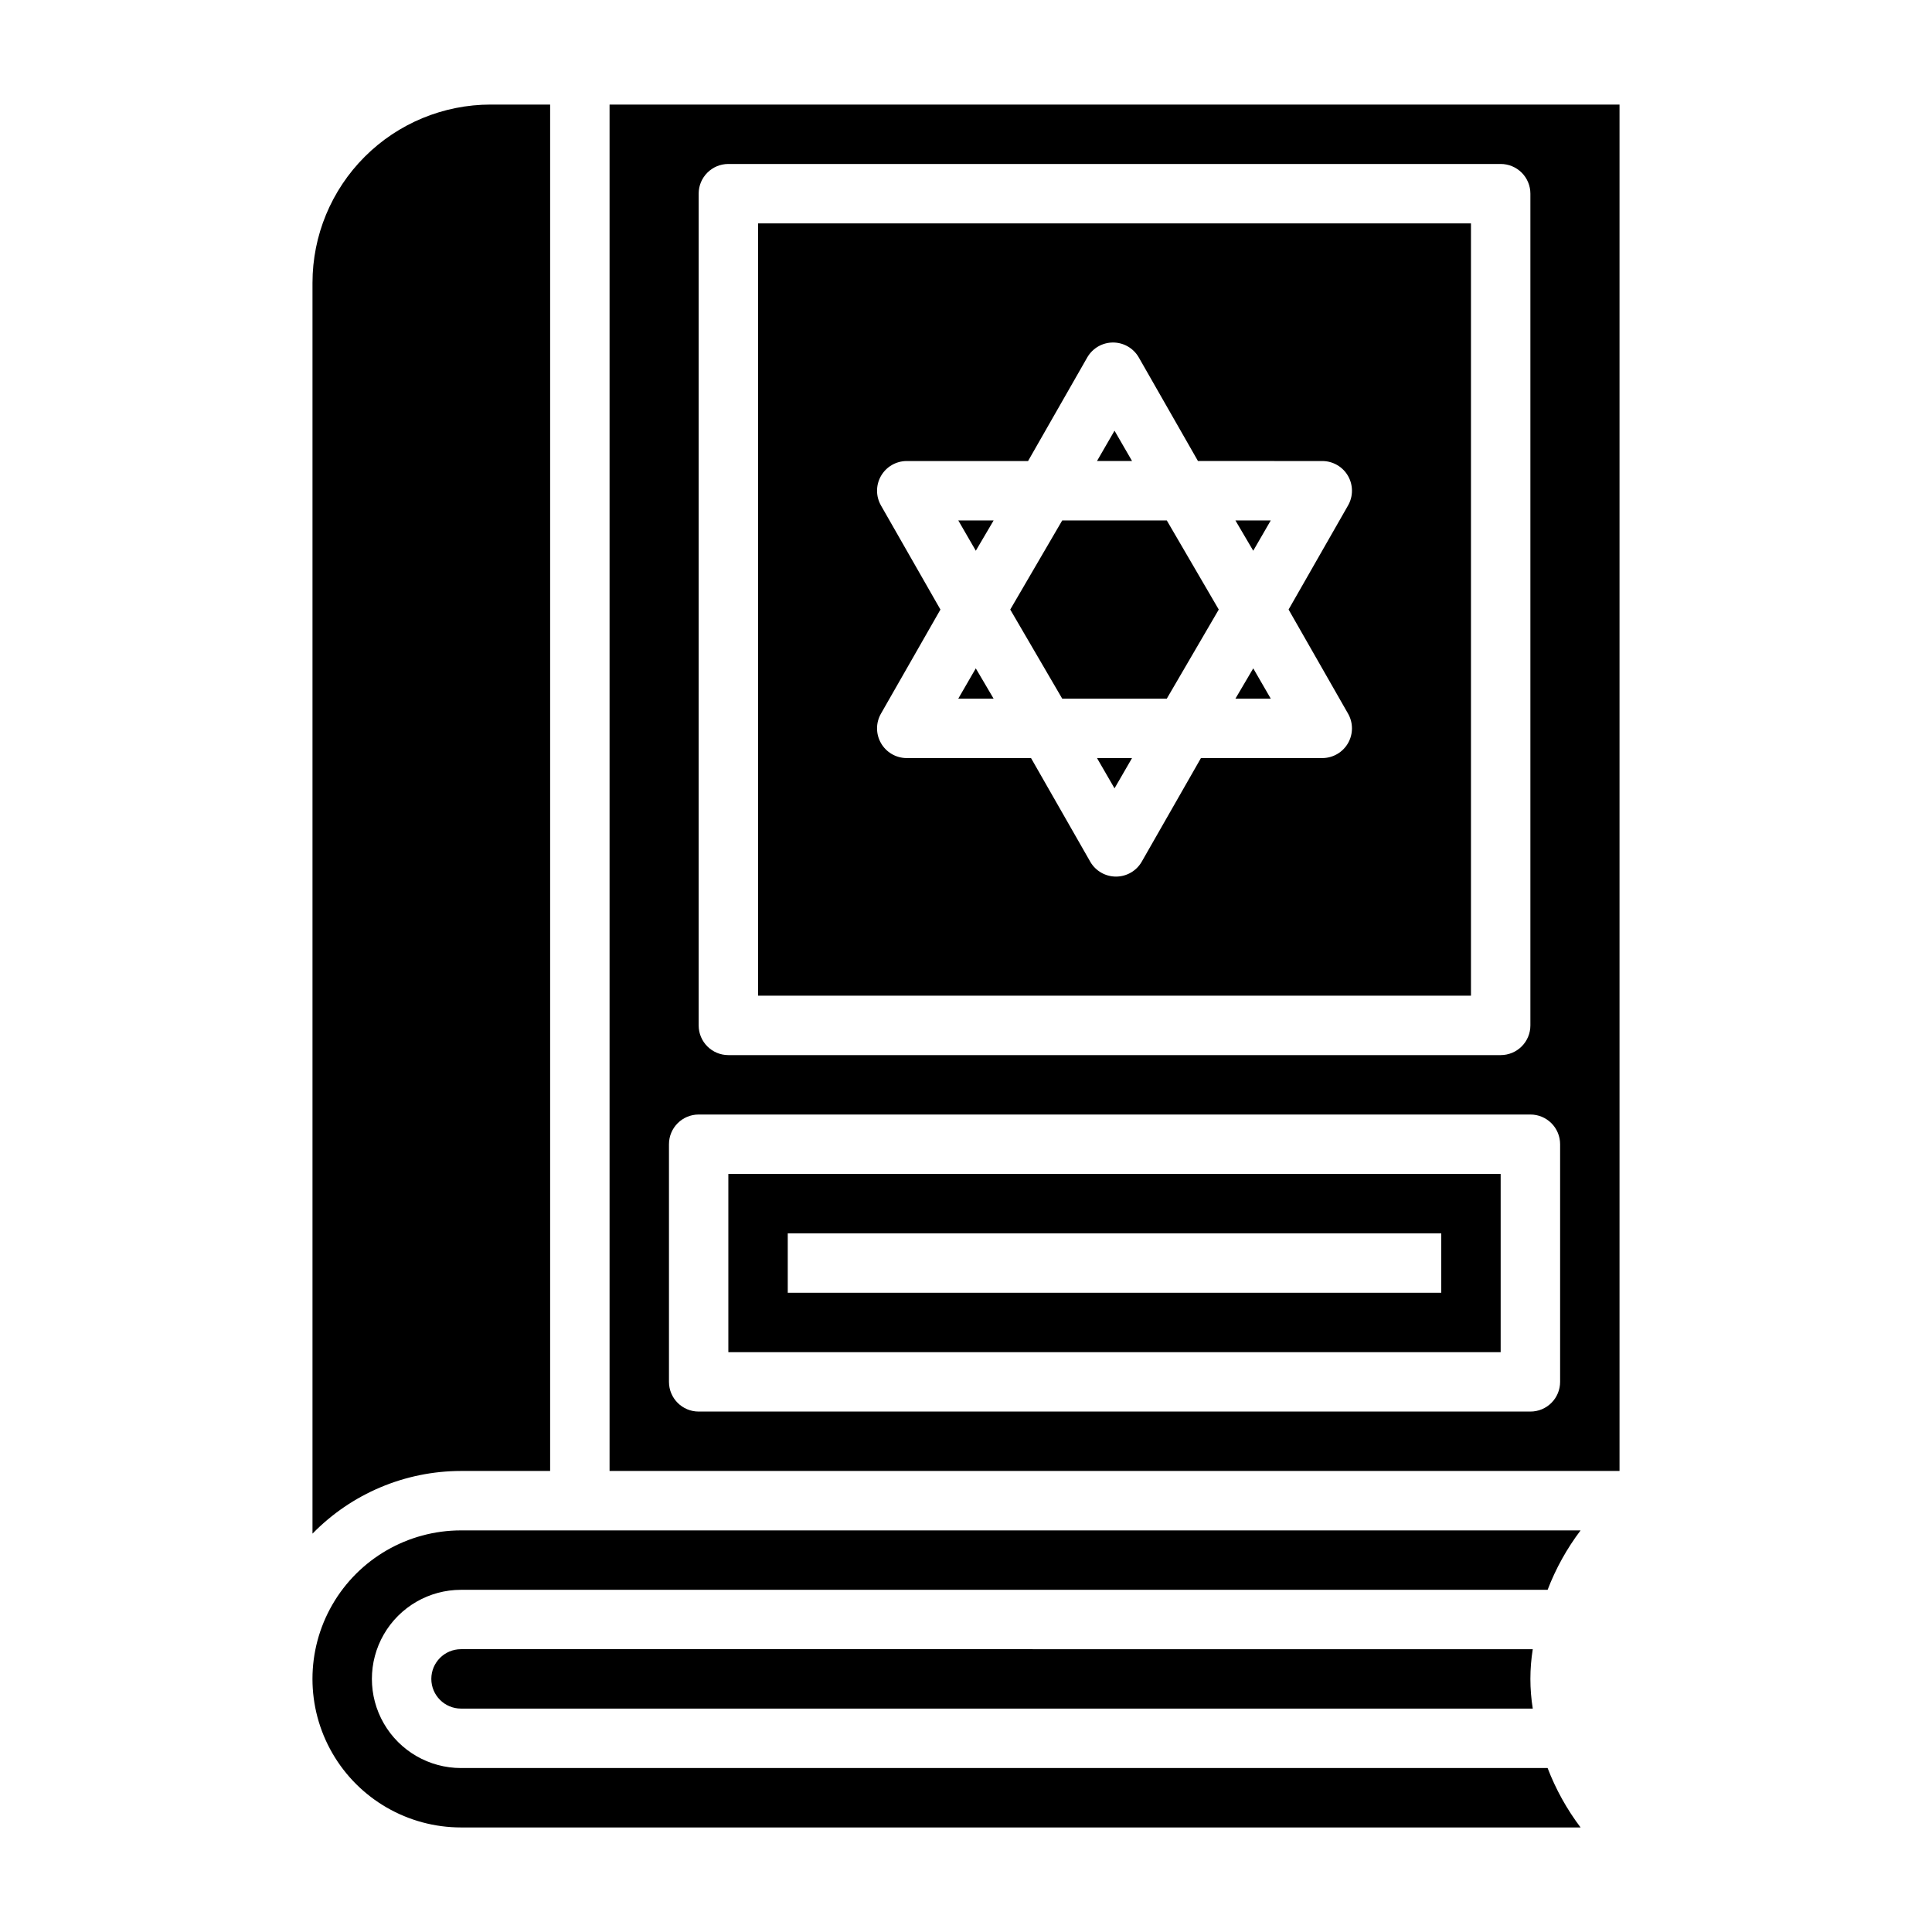 <?xml version="1.0" encoding="UTF-8"?>
<!-- Uploaded to: ICON Repo, www.iconrepo.com, Generator: ICON Repo Mixer Tools -->
<svg fill="#000000" width="800px" height="800px" version="1.1" viewBox="144 144 512 512" xmlns="http://www.w3.org/2000/svg">
 <g>
  <path d="m439.36 352.92 4.644-8.027h-9.289z"/>
  <path d="m425.5 281.92-13.777 23.617 13.777 23.613h27.711l13.773-23.613-13.773-23.617z"/>
  <path d="m471.4 329.15h9.367l-4.644-8.027z"/>
  <path d="m476.12 289.95 4.644-8.031h-9.367z"/>
  <path d="m397.95 329.15h9.367l-4.723-8.027z"/>
  <path d="m402.6 289.95 4.723-8.031h-9.367z"/>
  <path d="m533.82 203.2h-188.93v204.67h188.93zm-32.59 129.89c1.402 2.43 1.406 5.418 0.012 7.852-1.395 2.434-3.981 3.941-6.785 3.957h-32.195l-15.742 27.551c-1.418 2.391-3.992 3.856-6.769 3.856-2.781 0-5.356-1.465-6.773-3.856l-15.742-27.551h-32.984c-2.805-0.016-5.387-1.523-6.781-3.957-1.395-2.434-1.391-5.422 0.012-7.852l15.742-27.551-15.742-27.551v-0.004c-1.402-2.426-1.406-5.418-0.012-7.852 1.395-2.43 3.977-3.938 6.781-3.953h32.195l15.742-27.551 0.004-0.004c1.418-2.391 3.992-3.856 6.769-3.856s5.352 1.465 6.769 3.856l15.742 27.551 32.984 0.004c2.805 0.016 5.391 1.523 6.785 3.953 1.395 2.434 1.391 5.426-0.012 7.852l-15.742 27.551z"/>
  <path d="m289.79 533.82v-362.11h-15.742c-12.527 0-24.543 4.977-33.398 13.832-8.859 8.859-13.836 20.871-13.836 33.398v331.49c10.355-10.605 24.543-16.594 39.363-16.609z"/>
  <path d="m562.87 549.57h-296.7c-14.062 0-27.059 7.504-34.09 19.68-7.031 12.18-7.031 27.184 0 39.359 7.031 12.18 20.027 19.684 34.09 19.684h296.7c-3.637-4.812-6.578-10.113-8.738-15.746h-287.96c-8.438 0-16.234-4.5-20.453-11.809-4.219-7.305-4.219-16.309 0-23.617 4.219-7.305 12.016-11.805 20.453-11.805h287.96c2.16-5.633 5.102-10.934 8.738-15.746z"/>
  <path d="m305.54 171.71v362.11h267.65v-362.11zm23.617 23.617-0.004-0.004c0-4.348 3.527-7.871 7.875-7.871h204.67c2.086 0 4.09 0.832 5.566 2.305 1.477 1.477 2.305 3.481 2.305 5.566v220.42c0 2.09-0.828 4.09-2.305 5.566-1.477 1.477-3.481 2.305-5.566 2.305h-204.67c-4.348 0-7.875-3.523-7.875-7.871zm228.29 314.88c0 2.086-0.828 4.09-2.305 5.566-1.477 1.477-3.477 2.305-5.566 2.305h-220.42c-4.348 0-7.871-3.523-7.871-7.871v-62.977c0-4.348 3.523-7.871 7.871-7.871h220.42c2.09 0 4.09 0.828 5.566 2.305 1.477 1.477 2.305 3.481 2.305 5.566z"/>
  <path d="m337.02 502.34h204.67v-47.234h-204.67zm15.742-31.488h173.18v15.742h-173.18z"/>
  <path d="m266.18 581.05c-4.348 0-7.875 3.523-7.875 7.871 0 4.348 3.527 7.875 7.875 7.875h284.02c-0.84-5.215-0.84-10.531 0-15.746z"/>
  <path d="m439.36 258.14-4.644 8.031h9.289z"/>
 </g>
</svg>